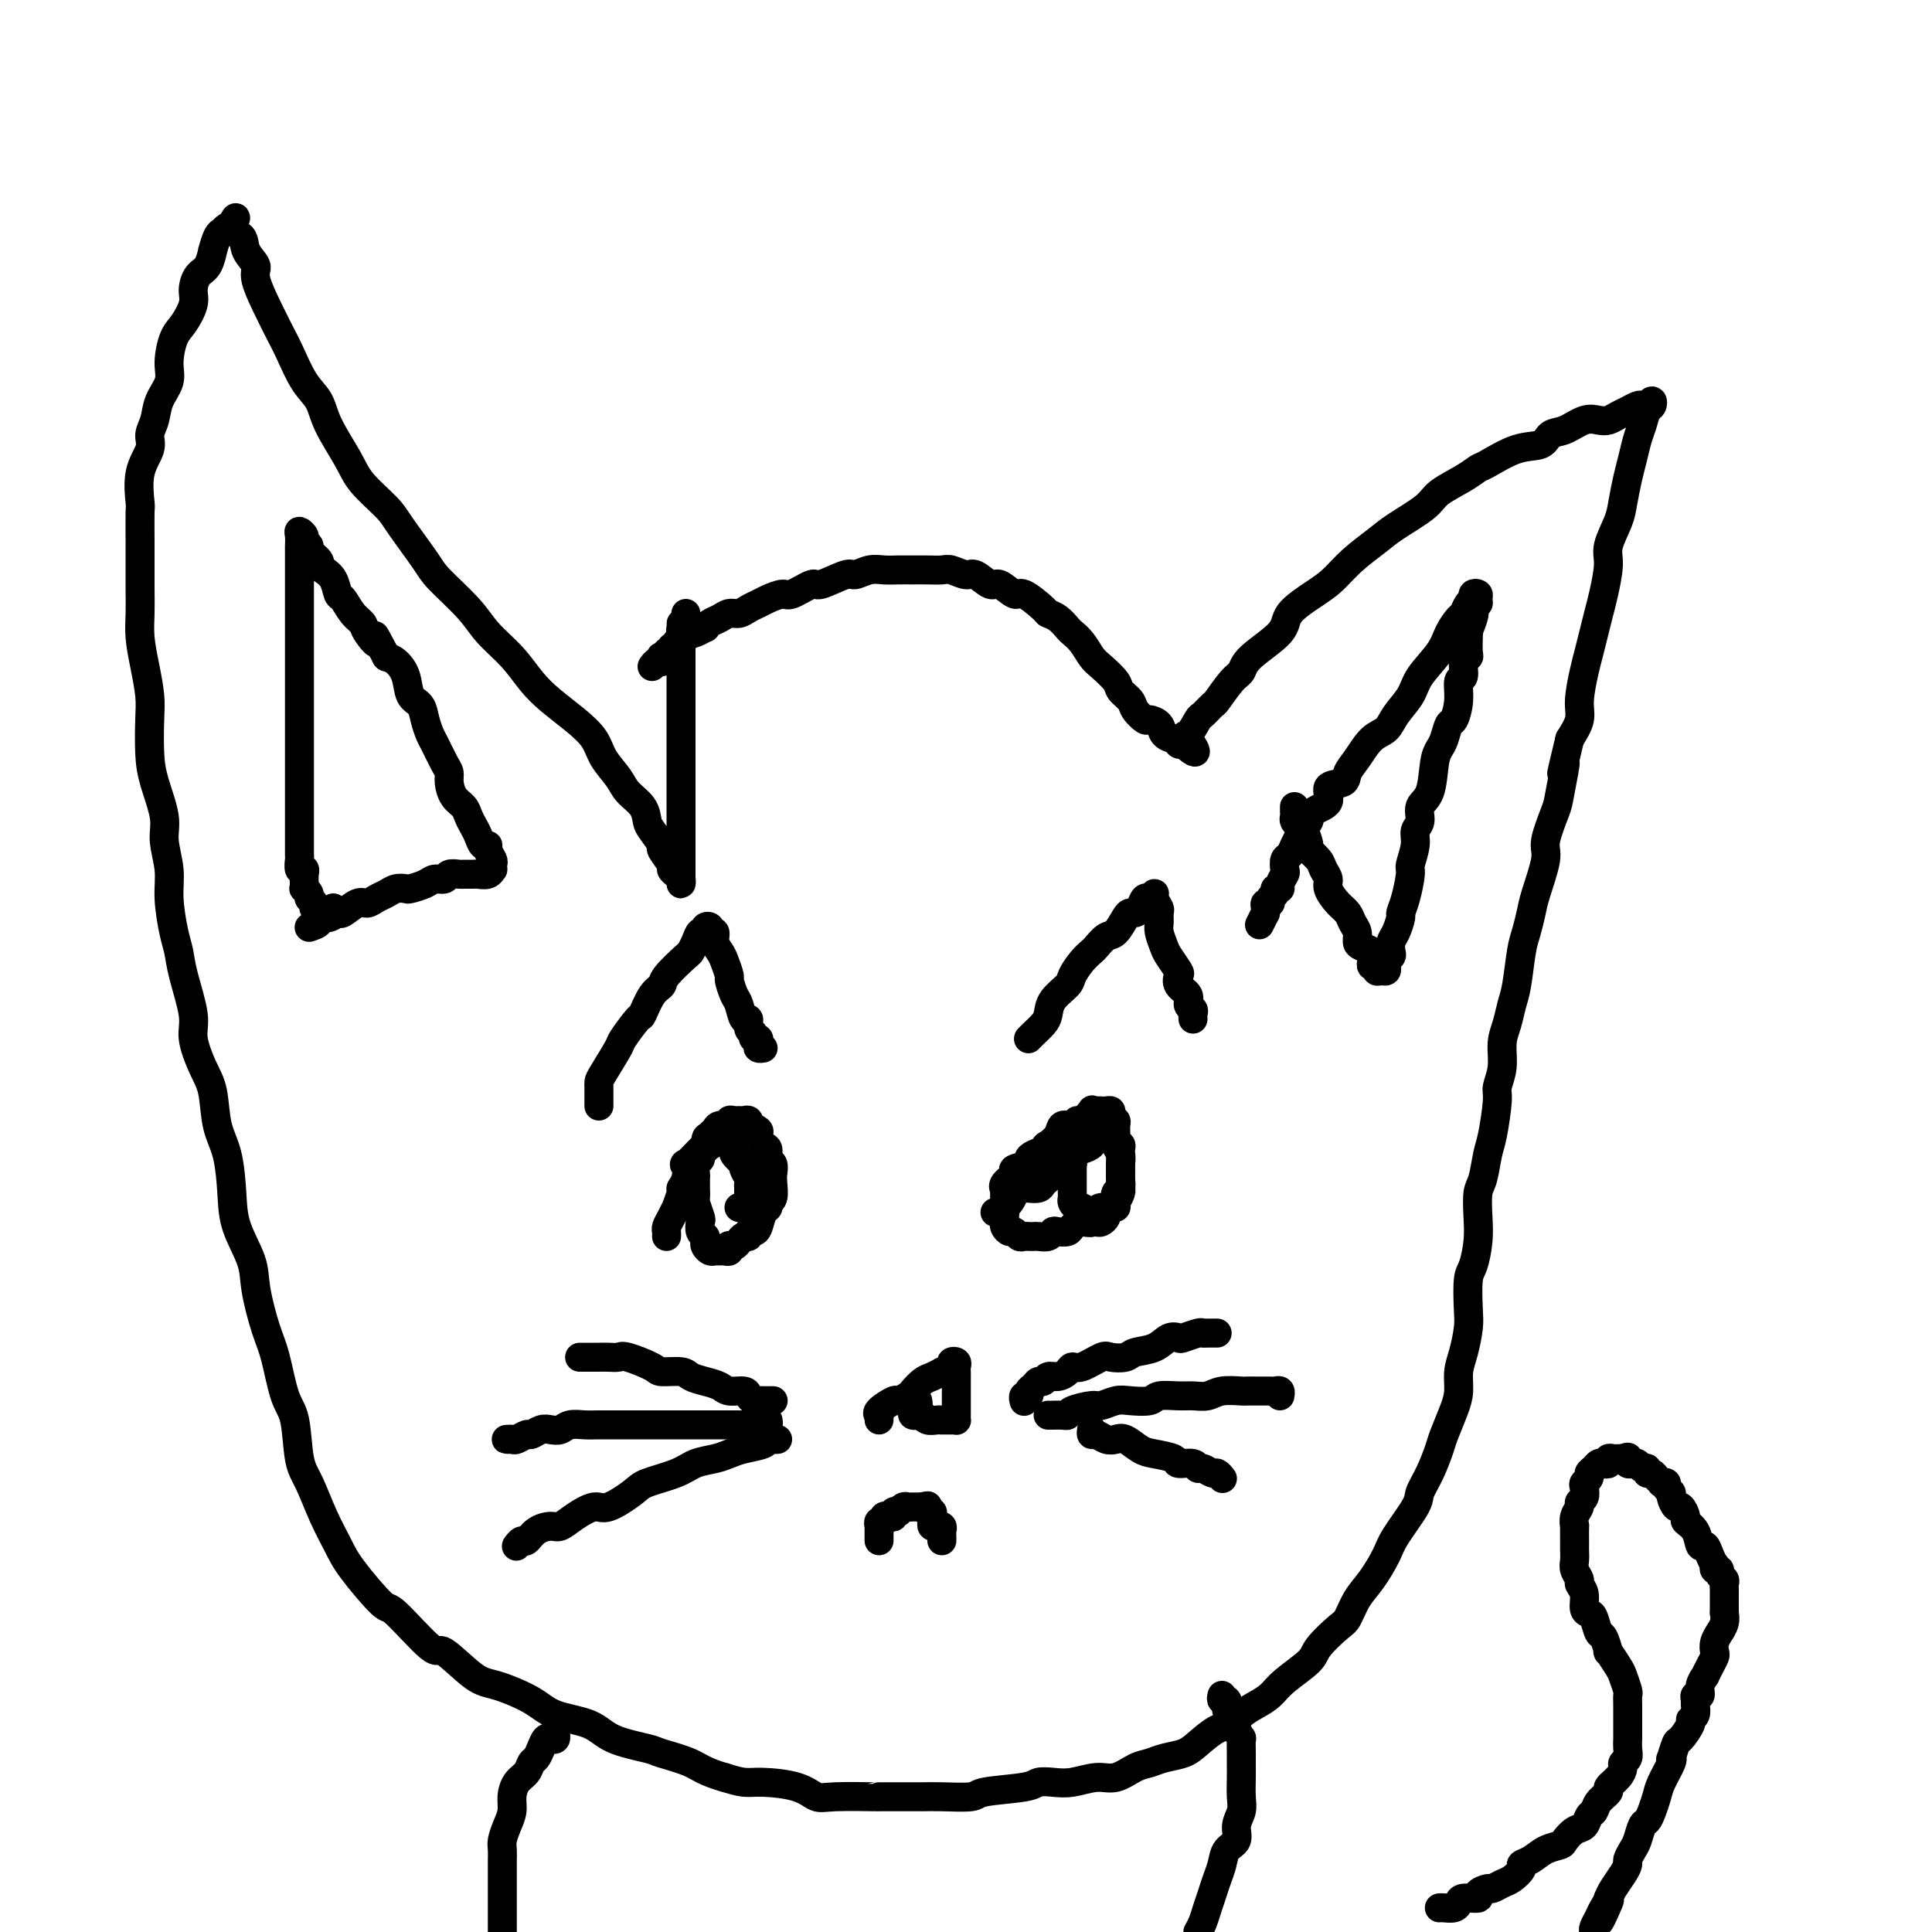 <svg viewBox='0 0 400 400' version='1.1' xmlns='http://www.w3.org/2000/svg' xmlns:xlink='http://www.w3.org/1999/xlink'><g fill='none' stroke='#000000' stroke-width='6' stroke-linecap='round' stroke-linejoin='round'><path d='M135,138c0.312,-0.452 0.623,-0.905 1,-1c0.377,-0.095 0.818,0.167 1,0c0.182,-0.167 0.105,-0.762 0,-1c-0.105,-0.238 -0.240,-0.121 0,0c0.240,0.121 0.853,0.244 1,0c0.147,-0.244 -0.172,-0.854 0,-1c0.172,-0.146 0.835,0.172 1,0c0.165,-0.172 -0.167,-0.835 0,-1c0.167,-0.165 0.833,0.167 1,0c0.167,-0.167 -0.166,-0.833 0,-1c0.166,-0.167 0.833,0.165 1,0c0.167,-0.165 -0.164,-0.828 0,-1c0.164,-0.172 0.822,0.146 1,0c0.178,-0.146 -0.125,-0.756 0,-1c0.125,-0.244 0.677,-0.121 1,0c0.323,0.121 0.418,0.240 1,0c0.582,-0.240 1.650,-0.839 2,-1c0.350,-0.161 -0.020,0.115 0,0c0.020,-0.115 0.428,-0.622 1,-1c0.572,-0.378 1.308,-0.626 2,-1c0.692,-0.374 1.339,-0.873 2,-1c0.661,-0.127 1.336,0.119 2,0c0.664,-0.119 1.316,-0.604 2,-1c0.684,-0.396 1.399,-0.703 2,-1c0.601,-0.297 1.088,-0.585 2,-1c0.912,-0.415 2.248,-0.956 3,-1c0.752,-0.044 0.921,0.410 2,0c1.079,-0.410 3.069,-1.683 4,-2c0.931,-0.317 0.805,0.321 2,0c1.195,-0.321 3.713,-1.603 5,-2c1.287,-0.397 1.345,0.090 2,0c0.655,-0.090 1.907,-0.756 3,-1c1.093,-0.244 2.026,-0.065 3,0c0.974,0.065 1.989,0.016 3,0c1.011,-0.016 2.018,0.000 3,0c0.982,-0.000 1.939,-0.016 3,0c1.061,0.016 2.228,0.065 3,0c0.772,-0.065 1.150,-0.244 2,0c0.850,0.244 2.171,0.911 3,1c0.829,0.089 1.164,-0.399 2,0c0.836,0.399 2.172,1.687 3,2c0.828,0.313 1.149,-0.347 2,0c0.851,0.347 2.234,1.703 3,2c0.766,0.297 0.916,-0.463 2,0c1.084,0.463 3.102,2.151 4,3c0.898,0.849 0.677,0.859 1,1c0.323,0.141 1.189,0.412 2,1c0.811,0.588 1.567,1.493 2,2c0.433,0.507 0.544,0.615 1,1c0.456,0.385 1.259,1.048 2,2c0.741,0.952 1.421,2.195 2,3c0.579,0.805 1.057,1.174 2,2c0.943,0.826 2.351,2.110 3,3c0.649,0.890 0.540,1.387 1,2c0.460,0.613 1.489,1.343 2,2c0.511,0.657 0.503,1.240 1,2c0.497,0.760 1.499,1.696 2,2c0.501,0.304 0.502,-0.023 1,0c0.498,0.023 1.493,0.398 2,1c0.507,0.602 0.528,1.433 1,2c0.472,0.567 1.397,0.870 2,1c0.603,0.130 0.883,0.086 1,0c0.117,-0.086 0.070,-0.216 0,0c-0.070,0.216 -0.163,0.776 0,1c0.163,0.224 0.581,0.112 1,0'/><path d='M245,154c4.279,3.810 1.977,0.334 1,-1c-0.977,-1.334 -0.628,-0.526 0,-1c0.628,-0.474 1.537,-2.232 2,-3c0.463,-0.768 0.481,-0.547 1,-1c0.519,-0.453 1.538,-1.578 2,-2c0.462,-0.422 0.366,-0.139 1,-1c0.634,-0.861 1.998,-2.865 3,-4c1.002,-1.135 1.643,-1.399 2,-2c0.357,-0.601 0.430,-1.539 2,-3c1.570,-1.461 4.638,-3.447 6,-5c1.362,-1.553 1.019,-2.674 2,-4c0.981,-1.326 3.288,-2.857 5,-4c1.712,-1.143 2.830,-1.899 4,-3c1.170,-1.101 2.394,-2.549 4,-4c1.606,-1.451 3.595,-2.906 5,-4c1.405,-1.094 2.226,-1.827 4,-3c1.774,-1.173 4.503,-2.784 6,-4c1.497,-1.216 1.764,-2.035 3,-3c1.236,-0.965 3.441,-2.075 5,-3c1.559,-0.925 2.472,-1.667 3,-2c0.528,-0.333 0.671,-0.259 2,-1c1.329,-0.741 3.843,-2.297 6,-3c2.157,-0.703 3.957,-0.553 5,-1c1.043,-0.447 1.329,-1.492 2,-2c0.671,-0.508 1.726,-0.479 3,-1c1.274,-0.521 2.766,-1.594 4,-2c1.234,-0.406 2.210,-0.146 3,0c0.790,0.146 1.395,0.179 2,0c0.605,-0.179 1.209,-0.570 2,-1c0.791,-0.430 1.770,-0.899 2,-1c0.230,-0.101 -0.289,0.164 0,0c0.289,-0.164 1.385,-0.759 2,-1c0.615,-0.241 0.750,-0.130 1,0c0.250,0.130 0.614,0.279 1,0c0.386,-0.279 0.794,-0.984 1,-1c0.206,-0.016 0.210,0.659 0,1c-0.210,0.341 -0.633,0.347 -1,1c-0.367,0.653 -0.676,1.953 -1,3c-0.324,1.047 -0.663,1.843 -1,3c-0.337,1.157 -0.672,2.676 -1,4c-0.328,1.324 -0.647,2.452 -1,4c-0.353,1.548 -0.739,3.516 -1,5c-0.261,1.484 -0.399,2.483 -1,4c-0.601,1.517 -1.667,3.553 -2,5c-0.333,1.447 0.065,2.305 0,4c-0.065,1.695 -0.595,4.226 -1,6c-0.405,1.774 -0.687,2.792 -1,4c-0.313,1.208 -0.657,2.605 -1,4c-0.343,1.395 -0.686,2.788 -1,4c-0.314,1.212 -0.600,2.242 -1,4c-0.400,1.758 -0.915,4.242 -1,6c-0.085,1.758 0.262,2.788 0,4c-0.262,1.212 -1.131,2.606 -2,4'/><path d='M325,153c-2.803,11.639 -1.309,5.737 -1,5c0.309,-0.737 -0.565,3.693 -1,6c-0.435,2.307 -0.431,2.493 -1,4c-0.569,1.507 -1.711,4.336 -2,6c-0.289,1.664 0.273,2.164 0,4c-0.273,1.836 -1.383,5.009 -2,7c-0.617,1.991 -0.743,2.801 -1,4c-0.257,1.199 -0.646,2.789 -1,4c-0.354,1.211 -0.673,2.045 -1,4c-0.327,1.955 -0.661,5.033 -1,7c-0.339,1.967 -0.683,2.824 -1,4c-0.317,1.176 -0.606,2.670 -1,4c-0.394,1.330 -0.893,2.495 -1,4c-0.107,1.505 0.179,3.348 0,5c-0.179,1.652 -0.821,3.111 -1,4c-0.179,0.889 0.106,1.208 0,3c-0.106,1.792 -0.603,5.055 -1,7c-0.397,1.945 -0.694,2.570 -1,4c-0.306,1.430 -0.621,3.665 -1,5c-0.379,1.335 -0.823,1.772 -1,3c-0.177,1.228 -0.086,3.249 0,5c0.086,1.751 0.167,3.233 0,5c-0.167,1.767 -0.583,3.820 -1,5c-0.417,1.180 -0.833,1.487 -1,3c-0.167,1.513 -0.083,4.232 0,6c0.083,1.768 0.164,2.586 0,4c-0.164,1.414 -0.573,3.425 -1,5c-0.427,1.575 -0.873,2.713 -1,4c-0.127,1.287 0.066,2.724 0,4c-0.066,1.276 -0.389,2.390 -1,4c-0.611,1.610 -1.509,3.716 -2,5c-0.491,1.284 -0.576,1.747 -1,3c-0.424,1.253 -1.187,3.295 -2,5c-0.813,1.705 -1.677,3.071 -2,4c-0.323,0.929 -0.107,1.419 -1,3c-0.893,1.581 -2.897,4.252 -4,6c-1.103,1.748 -1.304,2.574 -2,4c-0.696,1.426 -1.885,3.453 -3,5c-1.115,1.547 -2.154,2.615 -3,4c-0.846,1.385 -1.497,3.088 -2,4c-0.503,0.912 -0.858,1.035 -2,2c-1.142,0.965 -3.071,2.772 -4,4c-0.929,1.228 -0.858,1.876 -2,3c-1.142,1.124 -3.499,2.725 -5,4c-1.501,1.275 -2.147,2.224 -3,3c-0.853,0.776 -1.912,1.380 -3,2c-1.088,0.620 -2.205,1.255 -3,2c-0.795,0.745 -1.269,1.600 -2,2c-0.731,0.400 -1.718,0.345 -3,1c-1.282,0.655 -2.859,2.019 -4,3c-1.141,0.981 -1.845,1.577 -3,2c-1.155,0.423 -2.762,0.673 -4,1c-1.238,0.327 -2.109,0.732 -3,1c-0.891,0.268 -1.802,0.398 -3,1c-1.198,0.602 -2.681,1.677 -4,2c-1.319,0.323 -2.472,-0.107 -4,0c-1.528,0.107 -3.429,0.749 -5,1c-1.571,0.251 -2.812,0.109 -4,0c-1.188,-0.109 -2.324,-0.187 -3,0c-0.676,0.187 -0.892,0.639 -3,1c-2.108,0.361 -6.106,0.633 -8,1c-1.894,0.367 -1.682,0.830 -3,1c-1.318,0.170 -4.164,0.046 -6,0c-1.836,-0.046 -2.662,-0.013 -4,0c-1.338,0.013 -3.187,0.005 -5,0c-1.813,-0.005 -3.591,-0.008 -4,0c-0.409,0.008 0.550,0.026 -1,0c-1.550,-0.026 -5.611,-0.097 -8,0c-2.389,0.097 -3.107,0.363 -4,0c-0.893,-0.363 -1.961,-1.355 -4,-2c-2.039,-0.645 -5.049,-0.943 -7,-1c-1.951,-0.057 -2.843,0.127 -4,0c-1.157,-0.127 -2.578,-0.563 -4,-1'/><path d='M150,368c-4.183,-1.188 -5.140,-2.156 -7,-3c-1.860,-0.844 -4.623,-1.562 -6,-2c-1.377,-0.438 -1.369,-0.595 -3,-1c-1.631,-0.405 -4.901,-1.058 -7,-2c-2.099,-0.942 -3.027,-2.174 -5,-3c-1.973,-0.826 -4.991,-1.246 -7,-2c-2.009,-0.754 -3.008,-1.841 -5,-3c-1.992,-1.159 -4.975,-2.389 -7,-3c-2.025,-0.611 -3.091,-0.603 -5,-2c-1.909,-1.397 -4.661,-4.201 -6,-5c-1.339,-0.799 -1.264,0.406 -3,-1c-1.736,-1.406 -5.283,-5.423 -7,-7c-1.717,-1.577 -1.604,-0.715 -3,-2c-1.396,-1.285 -4.300,-4.716 -6,-7c-1.700,-2.284 -2.195,-3.420 -3,-5c-0.805,-1.580 -1.920,-3.605 -3,-6c-1.080,-2.395 -2.124,-5.161 -3,-7c-0.876,-1.839 -1.585,-2.750 -2,-5c-0.415,-2.250 -0.535,-5.840 -1,-8c-0.465,-2.160 -1.274,-2.889 -2,-5c-0.726,-2.111 -1.368,-5.602 -2,-8c-0.632,-2.398 -1.255,-3.702 -2,-6c-0.745,-2.298 -1.613,-5.590 -2,-8c-0.387,-2.410 -0.293,-3.937 -1,-6c-0.707,-2.063 -2.216,-4.663 -3,-7c-0.784,-2.337 -0.842,-4.412 -1,-7c-0.158,-2.588 -0.414,-5.690 -1,-8c-0.586,-2.310 -1.500,-3.828 -2,-6c-0.500,-2.172 -0.586,-4.996 -1,-7c-0.414,-2.004 -1.158,-3.187 -2,-5c-0.842,-1.813 -1.784,-4.257 -2,-6c-0.216,-1.743 0.292,-2.786 0,-5c-0.292,-2.214 -1.383,-5.598 -2,-8c-0.617,-2.402 -0.758,-3.822 -1,-5c-0.242,-1.178 -0.585,-2.115 -1,-4c-0.415,-1.885 -0.902,-4.720 -1,-7c-0.098,-2.280 0.194,-4.007 0,-6c-0.194,-1.993 -0.875,-4.252 -1,-6c-0.125,-1.748 0.307,-2.987 0,-5c-0.307,-2.013 -1.353,-4.802 -2,-7c-0.647,-2.198 -0.895,-3.805 -1,-6c-0.105,-2.195 -0.067,-4.978 0,-7c0.067,-2.022 0.161,-3.284 0,-5c-0.161,-1.716 -0.579,-3.888 -1,-6c-0.421,-2.112 -0.845,-4.165 -1,-6c-0.155,-1.835 -0.042,-3.452 0,-5c0.042,-1.548 0.012,-3.026 0,-5c-0.012,-1.974 -0.005,-4.442 0,-6c0.005,-1.558 0.009,-2.206 0,-4c-0.009,-1.794 -0.032,-4.735 0,-6c0.032,-1.265 0.117,-0.855 0,-2c-0.117,-1.145 -0.436,-3.846 0,-6c0.436,-2.154 1.627,-3.763 2,-5c0.373,-1.237 -0.072,-2.104 0,-3c0.072,-0.896 0.663,-1.822 1,-3c0.337,-1.178 0.422,-2.607 1,-4c0.578,-1.393 1.651,-2.750 2,-4c0.349,-1.250 -0.026,-2.392 0,-4c0.026,-1.608 0.454,-3.681 1,-5c0.546,-1.319 1.211,-1.885 2,-3c0.789,-1.115 1.704,-2.780 2,-4c0.296,-1.220 -0.027,-1.995 0,-3c0.027,-1.005 0.402,-2.241 1,-3c0.598,-0.759 1.418,-1.041 2,-2c0.582,-0.959 0.926,-2.596 1,-3c0.074,-0.404 -0.121,0.424 0,0c0.121,-0.424 0.557,-2.100 1,-3c0.443,-0.900 0.892,-1.025 1,-1c0.108,0.025 -0.125,0.199 0,0c0.125,-0.199 0.607,-0.771 1,-1c0.393,-0.229 0.696,-0.114 1,0'/><path d='M48,47c1.742,-3.642 0.096,-1.248 0,0c-0.096,1.248 1.357,1.348 2,2c0.643,0.652 0.476,1.854 1,3c0.524,1.146 1.739,2.236 2,3c0.261,0.764 -0.433,1.201 0,3c0.433,1.799 1.993,4.959 3,7c1.007,2.041 1.461,2.962 2,4c0.539,1.038 1.163,2.192 2,4c0.837,1.808 1.888,4.271 3,6c1.112,1.729 2.287,2.725 3,4c0.713,1.275 0.965,2.830 2,5c1.035,2.170 2.855,4.955 4,7c1.145,2.045 1.615,3.349 3,5c1.385,1.651 3.683,3.648 5,5c1.317,1.352 1.652,2.058 3,4c1.348,1.942 3.708,5.120 5,7c1.292,1.880 1.518,2.463 3,4c1.482,1.537 4.222,4.028 6,6c1.778,1.972 2.593,3.426 4,5c1.407,1.574 3.406,3.267 5,5c1.594,1.733 2.782,3.506 4,5c1.218,1.494 2.466,2.711 4,4c1.534,1.289 3.354,2.652 5,4c1.646,1.348 3.117,2.681 4,4c0.883,1.319 1.179,2.622 2,4c0.821,1.378 2.169,2.829 3,4c0.831,1.171 1.145,2.062 2,3c0.855,0.938 2.251,1.923 3,3c0.749,1.077 0.849,2.247 1,3c0.151,0.753 0.351,1.091 1,2c0.649,0.909 1.746,2.390 2,3c0.254,0.610 -0.335,0.348 0,1c0.335,0.652 1.592,2.218 2,3c0.408,0.782 -0.034,0.781 0,1c0.034,0.219 0.545,0.658 1,1c0.455,0.342 0.854,0.587 1,1c0.146,0.413 0.039,0.993 0,1c-0.039,0.007 -0.010,-0.558 0,-1c0.010,-0.442 0.003,-0.759 0,-1c-0.003,-0.241 -0.001,-0.405 0,-1c0.001,-0.595 0.000,-1.619 0,-2c-0.000,-0.381 -0.000,-0.117 0,-1c0.000,-0.883 0.000,-2.911 0,-4c-0.000,-1.089 -0.000,-1.238 0,-2c0.000,-0.762 0.000,-2.136 0,-3c-0.000,-0.864 -0.000,-1.219 0,-2c0.000,-0.781 0.000,-1.990 0,-3c-0.000,-1.010 -0.000,-1.821 0,-3c0.000,-1.179 0.000,-2.725 0,-4c-0.000,-1.275 -0.000,-2.280 0,-3c0.000,-0.720 0.000,-1.154 0,-2c-0.000,-0.846 -0.000,-2.103 0,-3c0.000,-0.897 0.000,-1.434 0,-2c-0.000,-0.566 -0.000,-1.163 0,-2c0.000,-0.837 0.000,-1.915 0,-3c-0.000,-1.085 -0.000,-2.177 0,-3c0.000,-0.823 0.000,-1.378 0,-2c-0.000,-0.622 -0.000,-1.311 0,-2'/><path d='M141,134c0.016,-8.037 0.057,-4.129 0,-3c-0.057,1.129 -0.211,-0.521 0,-1c0.211,-0.479 0.789,0.211 1,0c0.211,-0.211 0.057,-1.325 0,-2c-0.057,-0.675 -0.015,-0.913 0,-1c0.015,-0.087 0.004,-0.025 0,0c-0.004,0.025 -0.002,0.012 0,0'/><path d='M124,229c0.000,-0.220 0.001,-0.440 0,-1c-0.001,-0.560 -0.003,-1.460 0,-2c0.003,-0.540 0.012,-0.719 0,-1c-0.012,-0.281 -0.045,-0.665 0,-1c0.045,-0.335 0.168,-0.622 1,-2c0.832,-1.378 2.372,-3.847 3,-5c0.628,-1.153 0.344,-0.991 1,-2c0.656,-1.009 2.253,-3.188 3,-4c0.747,-0.812 0.645,-0.256 1,-1c0.355,-0.744 1.166,-2.786 2,-4c0.834,-1.214 1.691,-1.599 2,-2c0.309,-0.401 0.071,-0.819 1,-2c0.929,-1.181 3.023,-3.124 4,-4c0.977,-0.876 0.835,-0.683 1,-1c0.165,-0.317 0.637,-1.144 1,-2c0.363,-0.856 0.618,-1.742 1,-2c0.382,-0.258 0.891,0.111 1,0c0.109,-0.111 -0.182,-0.703 0,-1c0.182,-0.297 0.836,-0.297 1,0c0.164,0.297 -0.164,0.893 0,1c0.164,0.107 0.818,-0.276 1,0c0.182,0.276 -0.110,1.210 0,2c0.110,0.790 0.621,1.437 1,2c0.379,0.563 0.626,1.041 1,2c0.374,0.959 0.873,2.398 1,3c0.127,0.602 -0.120,0.366 0,1c0.120,0.634 0.605,2.138 1,3c0.395,0.862 0.698,1.081 1,2c0.302,0.919 0.602,2.537 1,3c0.398,0.463 0.895,-0.231 1,0c0.105,0.231 -0.182,1.385 0,2c0.182,0.615 0.832,0.690 1,1c0.168,0.310 -0.148,0.854 0,1c0.148,0.146 0.758,-0.104 1,0c0.242,0.104 0.116,0.564 0,1c-0.116,0.436 -0.224,0.848 0,1c0.224,0.152 0.778,0.043 1,0c0.222,-0.043 0.111,-0.022 0,0'/><path d='M213,215c-0.060,0.064 -0.120,0.128 0,0c0.120,-0.128 0.421,-0.447 1,-1c0.579,-0.553 1.436,-1.340 2,-2c0.564,-0.660 0.836,-1.191 1,-2c0.164,-0.809 0.219,-1.894 1,-3c0.781,-1.106 2.288,-2.231 3,-3c0.712,-0.769 0.627,-1.180 1,-2c0.373,-0.820 1.202,-2.049 2,-3c0.798,-0.951 1.566,-1.624 2,-2c0.434,-0.376 0.536,-0.455 1,-1c0.464,-0.545 1.290,-1.557 2,-2c0.710,-0.443 1.303,-0.316 2,-1c0.697,-0.684 1.496,-2.177 2,-3c0.504,-0.823 0.712,-0.976 1,-1c0.288,-0.024 0.656,0.080 1,0c0.344,-0.080 0.666,-0.345 1,-1c0.334,-0.655 0.682,-1.699 1,-2c0.318,-0.301 0.607,0.142 1,0c0.393,-0.142 0.890,-0.869 1,-1c0.110,-0.131 -0.168,0.334 0,1c0.168,0.666 0.780,1.533 1,2c0.220,0.467 0.047,0.532 0,1c-0.047,0.468 0.033,1.337 0,2c-0.033,0.663 -0.180,1.118 0,2c0.180,0.882 0.687,2.190 1,3c0.313,0.810 0.431,1.123 1,2c0.569,0.877 1.587,2.319 2,3c0.413,0.681 0.219,0.602 0,1c-0.219,0.398 -0.465,1.272 0,2c0.465,0.728 1.641,1.309 2,2c0.359,0.691 -0.100,1.492 0,2c0.100,0.508 0.759,0.724 1,1c0.241,0.276 0.065,0.613 0,1c-0.065,0.387 -0.019,0.825 0,1c0.019,0.175 0.009,0.088 0,0'/><path d='M138,256c0.022,-0.352 0.043,-0.704 0,-1c-0.043,-0.296 -0.151,-0.535 0,-1c0.151,-0.465 0.561,-1.157 1,-2c0.439,-0.843 0.906,-1.838 1,-2c0.094,-0.162 -0.184,0.509 0,0c0.184,-0.509 0.831,-2.196 1,-3c0.169,-0.804 -0.140,-0.724 0,-1c0.140,-0.276 0.730,-0.909 1,-2c0.270,-1.091 0.219,-2.639 0,-3c-0.219,-0.361 -0.605,0.465 0,0c0.605,-0.465 2.202,-2.220 3,-3c0.798,-0.780 0.796,-0.586 1,-1c0.204,-0.414 0.614,-1.435 1,-2c0.386,-0.565 0.747,-0.673 1,-1c0.253,-0.327 0.396,-0.872 1,-1c0.604,-0.128 1.667,0.162 2,0c0.333,-0.162 -0.065,-0.777 0,-1c0.065,-0.223 0.592,-0.056 1,0c0.408,0.056 0.696,0.000 1,0c0.304,-0.000 0.625,0.056 1,0c0.375,-0.056 0.804,-0.223 1,0c0.196,0.223 0.160,0.837 0,1c-0.160,0.163 -0.445,-0.126 0,0c0.445,0.126 1.621,0.668 2,1c0.379,0.332 -0.038,0.455 0,1c0.038,0.545 0.532,1.511 1,2c0.468,0.489 0.910,0.500 1,1c0.090,0.500 -0.171,1.489 0,2c0.171,0.511 0.774,0.542 1,1c0.226,0.458 0.075,1.342 0,2c-0.075,0.658 -0.076,1.092 0,2c0.076,0.908 0.227,2.292 0,3c-0.227,0.708 -0.834,0.740 -1,1c-0.166,0.260 0.109,0.748 0,1c-0.109,0.252 -0.603,0.268 -1,1c-0.397,0.732 -0.698,2.181 -1,3c-0.302,0.819 -0.606,1.007 -1,1c-0.394,-0.007 -0.879,-0.208 -1,0c-0.121,0.208 0.122,0.827 0,1c-0.122,0.173 -0.607,-0.098 -1,0c-0.393,0.098 -0.693,0.566 -1,1c-0.307,0.434 -0.621,0.834 -1,1c-0.379,0.166 -0.822,0.097 -1,0c-0.178,-0.097 -0.089,-0.222 0,0c0.089,0.222 0.179,0.792 0,1c-0.179,0.208 -0.626,0.053 -1,0c-0.374,-0.053 -0.675,-0.003 -1,0c-0.325,0.003 -0.675,-0.041 -1,0c-0.325,0.041 -0.627,0.167 -1,0c-0.373,-0.167 -0.818,-0.626 -1,-1c-0.182,-0.374 -0.100,-0.661 0,-1c0.100,-0.339 0.219,-0.728 0,-1c-0.219,-0.272 -0.777,-0.425 -1,-1c-0.223,-0.575 -0.112,-1.572 0,-2c0.112,-0.428 0.226,-0.285 0,-1c-0.226,-0.715 -0.793,-2.286 -1,-3c-0.207,-0.714 -0.055,-0.572 0,-1c0.055,-0.428 0.014,-1.428 0,-2c-0.014,-0.572 0.000,-0.717 0,-1c-0.000,-0.283 -0.015,-0.706 0,-1c0.015,-0.294 0.060,-0.460 0,-1c-0.060,-0.540 -0.226,-1.455 0,-2c0.226,-0.545 0.845,-0.721 1,-1c0.155,-0.279 -0.154,-0.663 0,-1c0.154,-0.337 0.772,-0.629 1,-1c0.228,-0.371 0.065,-0.820 0,-1c-0.065,-0.180 -0.033,-0.090 0,0'/><path d='M146,237c0.239,-3.188 0.837,-0.658 1,0c0.163,0.658 -0.110,-0.557 0,-1c0.110,-0.443 0.604,-0.115 1,0c0.396,0.115 0.693,0.016 1,0c0.307,-0.016 0.622,0.052 1,0c0.378,-0.052 0.817,-0.222 1,0c0.183,0.222 0.109,0.838 0,1c-0.109,0.162 -0.253,-0.129 0,0c0.253,0.129 0.904,0.677 1,1c0.096,0.323 -0.363,0.419 0,1c0.363,0.581 1.547,1.647 2,2c0.453,0.353 0.174,-0.007 0,0c-0.174,0.007 -0.243,0.379 0,1c0.243,0.621 0.797,1.490 1,2c0.203,0.510 0.054,0.662 0,1c-0.054,0.338 -0.015,0.864 0,1c0.015,0.136 0.005,-0.117 0,0c-0.005,0.117 -0.004,0.606 0,1c0.004,0.394 0.011,0.694 0,1c-0.011,0.306 -0.042,0.618 0,1c0.042,0.382 0.156,0.834 0,1c-0.156,0.166 -0.580,0.045 -1,0c-0.420,-0.045 -0.834,-0.013 -1,0c-0.166,0.013 -0.083,0.006 0,0'/><path d='M206,251c0.309,-0.030 0.618,-0.060 1,0c0.382,0.060 0.837,0.210 1,0c0.163,-0.210 0.033,-0.781 0,-1c-0.033,-0.219 0.029,-0.086 0,0c-0.029,0.086 -0.150,0.126 0,0c0.150,-0.126 0.570,-0.419 1,-1c0.430,-0.581 0.871,-1.450 1,-2c0.129,-0.550 -0.055,-0.780 0,-1c0.055,-0.220 0.347,-0.430 1,-1c0.653,-0.570 1.665,-1.500 2,-2c0.335,-0.500 -0.008,-0.570 0,-1c0.008,-0.430 0.368,-1.219 1,-2c0.632,-0.781 1.535,-1.553 2,-2c0.465,-0.447 0.492,-0.569 1,-1c0.508,-0.431 1.497,-1.171 2,-2c0.503,-0.829 0.521,-1.746 1,-2c0.479,-0.254 1.420,0.156 2,0c0.580,-0.156 0.799,-0.879 1,-1c0.201,-0.121 0.382,0.360 1,0c0.618,-0.360 1.671,-1.560 2,-2c0.329,-0.440 -0.065,-0.119 0,0c0.065,0.119 0.591,0.035 1,0c0.409,-0.035 0.702,-0.020 1,0c0.298,0.020 0.602,0.046 1,0c0.398,-0.046 0.892,-0.164 1,0c0.108,0.164 -0.168,0.610 0,1c0.168,0.390 0.781,0.723 1,1c0.219,0.277 0.045,0.498 0,1c-0.045,0.502 0.041,1.286 0,2c-0.041,0.714 -0.207,1.360 0,2c0.207,0.640 0.789,1.275 1,2c0.211,0.725 0.053,1.541 0,2c-0.053,0.459 -0.000,0.560 0,1c0.000,0.440 -0.052,1.218 0,2c0.052,0.782 0.207,1.568 0,2c-0.207,0.432 -0.778,0.511 -1,1c-0.222,0.489 -0.097,1.388 0,2c0.097,0.612 0.167,0.938 0,1c-0.167,0.062 -0.569,-0.141 -1,0c-0.431,0.141 -0.890,0.626 -1,1c-0.110,0.374 0.129,0.637 0,1c-0.129,0.363 -0.627,0.826 -1,1c-0.373,0.174 -0.621,0.058 -1,0c-0.379,-0.058 -0.889,-0.058 -1,0c-0.111,0.058 0.178,0.174 0,0c-0.178,-0.174 -0.822,-0.638 -1,-1c-0.178,-0.362 0.110,-0.622 0,-1c-0.110,-0.378 -0.618,-0.875 -1,-1c-0.382,-0.125 -0.638,0.120 -1,0c-0.362,-0.120 -0.829,-0.606 -1,-1c-0.171,-0.394 -0.046,-0.697 0,-1c0.046,-0.303 0.012,-0.605 0,-1c-0.012,-0.395 -0.003,-0.883 0,-1c0.003,-0.117 0.001,0.137 0,0c-0.001,-0.137 -0.000,-0.666 0,-1c0.000,-0.334 0.000,-0.475 0,-1c-0.000,-0.525 -0.000,-1.436 0,-2c0.000,-0.564 0.000,-0.782 0,-1'/><path d='M222,241c-0.000,-1.415 -0.000,-0.953 0,-1c0.000,-0.047 0.000,-0.604 0,-1c-0.000,-0.396 -0.001,-0.632 0,-1c0.001,-0.368 0.003,-0.869 0,-1c-0.003,-0.131 -0.012,0.108 0,0c0.012,-0.108 0.046,-0.564 0,-1c-0.046,-0.436 -0.171,-0.853 0,-1c0.171,-0.147 0.638,-0.025 1,0c0.362,0.025 0.618,-0.046 1,0c0.382,0.046 0.890,0.209 1,0c0.110,-0.209 -0.176,-0.789 0,-1c0.176,-0.211 0.816,-0.053 1,0c0.184,0.053 -0.088,-0.001 0,0c0.088,0.001 0.535,0.055 1,0c0.465,-0.055 0.947,-0.221 1,0c0.053,0.221 -0.322,0.829 0,1c0.322,0.171 1.340,-0.095 2,0c0.660,0.095 0.961,0.551 1,1c0.039,0.449 -0.186,0.893 0,1c0.186,0.107 0.782,-0.122 1,0c0.218,0.122 0.058,0.595 0,1c-0.058,0.405 -0.016,0.742 0,1c0.016,0.258 0.004,0.436 0,1c-0.004,0.564 -0.000,1.512 0,2c0.000,0.488 -0.003,0.515 0,1c0.003,0.485 0.013,1.426 0,2c-0.013,0.574 -0.049,0.780 0,1c0.049,0.220 0.182,0.453 0,1c-0.182,0.547 -0.678,1.408 -1,2c-0.322,0.592 -0.470,0.914 -1,1c-0.530,0.086 -1.441,-0.065 -2,0c-0.559,0.065 -0.765,0.347 -1,1c-0.235,0.653 -0.501,1.678 -1,2c-0.499,0.322 -1.233,-0.058 -2,0c-0.767,0.058 -1.566,0.555 -2,1c-0.434,0.445 -0.501,0.837 -1,1c-0.499,0.163 -1.429,0.096 -2,0c-0.571,-0.096 -0.783,-0.222 -1,0c-0.217,0.222 -0.439,0.791 -1,1c-0.561,0.209 -1.460,0.057 -2,0c-0.540,-0.057 -0.722,-0.019 -1,0c-0.278,0.019 -0.652,0.020 -1,0c-0.348,-0.020 -0.672,-0.061 -1,0c-0.328,0.061 -0.662,0.223 -1,0c-0.338,-0.223 -0.679,-0.832 -1,-1c-0.321,-0.168 -0.622,0.105 -1,0c-0.378,-0.105 -0.833,-0.588 -1,-1c-0.167,-0.412 -0.045,-0.752 0,-1c0.045,-0.248 0.012,-0.404 0,-1c-0.012,-0.596 -0.003,-1.634 0,-2c0.003,-0.366 -0.002,-0.062 0,0c0.002,0.062 0.009,-0.120 0,-1c-0.009,-0.880 -0.034,-2.459 0,-3c0.034,-0.541 0.126,-0.043 0,0c-0.126,0.043 -0.469,-0.370 0,-1c0.469,-0.630 1.749,-1.478 2,-2c0.251,-0.522 -0.528,-0.717 0,-1c0.528,-0.283 2.363,-0.654 3,-1c0.637,-0.346 0.076,-0.666 0,-1c-0.076,-0.334 0.333,-0.681 1,-1c0.667,-0.319 1.594,-0.611 2,-1c0.406,-0.389 0.293,-0.874 1,-1c0.707,-0.126 2.234,0.106 3,0c0.766,-0.106 0.769,-0.549 1,-1c0.231,-0.451 0.688,-0.909 1,-1c0.312,-0.091 0.479,0.186 1,0c0.521,-0.186 1.397,-0.833 2,-1c0.603,-0.167 0.931,0.147 1,0c0.069,-0.147 -0.123,-0.756 0,-1c0.123,-0.244 0.562,-0.122 1,0'/><path d='M227,233c2.612,-1.368 0.642,0.211 0,1c-0.642,0.789 0.044,0.787 0,1c-0.044,0.213 -0.819,0.639 -1,1c-0.181,0.361 0.232,0.656 0,1c-0.232,0.344 -1.107,0.736 -2,1c-0.893,0.264 -1.802,0.399 -2,1c-0.198,0.601 0.316,1.667 0,2c-0.316,0.333 -1.461,-0.066 -2,0c-0.539,0.066 -0.472,0.596 -1,1c-0.528,0.404 -1.652,0.683 -2,1c-0.348,0.317 0.079,0.673 0,1c-0.079,0.327 -0.666,0.623 -1,1c-0.334,0.377 -0.415,0.833 -1,1c-0.585,0.167 -1.672,0.045 -2,0c-0.328,-0.045 0.104,-0.012 0,0c-0.104,0.012 -0.744,0.003 -1,0c-0.256,-0.003 -0.128,-0.002 0,0'/><path d='M182,294c-0.023,-0.436 -0.047,-0.872 0,-1c0.047,-0.128 0.163,0.054 0,0c-0.163,-0.054 -0.606,-0.342 0,-1c0.606,-0.658 2.259,-1.686 3,-2c0.741,-0.314 0.568,0.085 1,0c0.432,-0.085 1.469,-0.654 2,-1c0.531,-0.346 0.557,-0.470 1,-1c0.443,-0.530 1.303,-1.465 2,-2c0.697,-0.535 1.229,-0.669 2,-1c0.771,-0.331 1.780,-0.860 2,-1c0.220,-0.140 -0.347,0.109 0,0c0.347,-0.109 1.610,-0.577 2,-1c0.390,-0.423 -0.092,-0.803 0,-1c0.092,-0.197 0.757,-0.211 1,0c0.243,0.211 0.065,0.648 0,1c-0.065,0.352 -0.017,0.618 0,1c0.017,0.382 0.005,0.879 0,1c-0.005,0.121 -0.001,-0.135 0,0c0.001,0.135 0.000,0.662 0,1c-0.000,0.338 -0.000,0.486 0,1c0.000,0.514 0.000,1.395 0,2c-0.000,0.605 0.000,0.935 0,1c-0.000,0.065 -0.000,-0.137 0,0c0.000,0.137 0.000,0.611 0,1c-0.000,0.389 -0.002,0.693 0,1c0.002,0.307 0.007,0.618 0,1c-0.007,0.382 -0.026,0.834 0,1c0.026,0.166 0.096,0.044 0,0c-0.096,-0.044 -0.358,-0.011 -1,0c-0.642,0.011 -1.664,-0.001 -2,0c-0.336,0.001 0.015,0.014 0,0c-0.015,-0.014 -0.396,-0.055 -1,0c-0.604,0.055 -1.432,0.207 -2,0c-0.568,-0.207 -0.877,-0.773 -1,-1c-0.123,-0.227 -0.062,-0.113 0,0'/><path d='M191,293c-1.248,0.143 -0.866,0.001 -1,0c-0.134,-0.001 -0.782,0.140 -1,0c-0.218,-0.140 -0.006,-0.560 0,-1c0.006,-0.440 -0.194,-0.902 0,-1c0.194,-0.098 0.783,0.166 1,0c0.217,-0.166 0.062,-0.762 0,-1c-0.062,-0.238 -0.031,-0.119 0,0'/><path d='M160,290c-0.024,-0.000 -0.048,-0.000 0,0c0.048,0.000 0.168,0.001 0,0c-0.168,-0.001 -0.623,-0.003 -1,0c-0.377,0.003 -0.677,0.011 -1,0c-0.323,-0.011 -0.671,-0.041 -1,0c-0.329,0.041 -0.640,0.152 -1,0c-0.360,-0.152 -0.771,-0.565 -1,-1c-0.229,-0.435 -0.278,-0.890 -1,-1c-0.722,-0.110 -2.116,0.124 -3,0c-0.884,-0.124 -1.256,-0.607 -2,-1c-0.744,-0.393 -1.859,-0.695 -3,-1c-1.141,-0.305 -2.309,-0.611 -3,-1c-0.691,-0.389 -0.905,-0.861 -2,-1c-1.095,-0.139 -3.069,0.054 -4,0c-0.931,-0.054 -0.817,-0.354 -2,-1c-1.183,-0.646 -3.664,-1.637 -5,-2c-1.336,-0.363 -1.527,-0.097 -2,0c-0.473,0.097 -1.227,0.026 -2,0c-0.773,-0.026 -1.566,-0.007 -2,0c-0.434,0.007 -0.508,0.002 -1,0c-0.492,-0.002 -1.400,-0.001 -2,0c-0.600,0.001 -0.892,0.000 -1,0c-0.108,-0.000 -0.031,-0.000 0,0c0.031,0.000 0.015,0.000 0,0'/><path d='M159,294c0.087,0.423 0.173,0.845 0,1c-0.173,0.155 -0.607,0.041 -1,0c-0.393,-0.041 -0.745,-0.011 -1,0c-0.255,0.011 -0.413,0.003 -1,0c-0.587,-0.003 -1.604,-0.001 -2,0c-0.396,0.001 -0.170,0.000 -1,0c-0.830,-0.000 -2.714,-0.000 -4,0c-1.286,0.000 -1.973,0.000 -3,0c-1.027,-0.000 -2.393,-0.000 -4,0c-1.607,0.000 -3.455,0.000 -5,0c-1.545,-0.000 -2.788,-0.001 -4,0c-1.212,0.001 -2.394,0.004 -4,0c-1.606,-0.004 -3.638,-0.015 -5,0c-1.362,0.015 -2.055,0.055 -3,0c-0.945,-0.055 -2.141,-0.207 -3,0c-0.859,0.207 -1.381,0.772 -2,1c-0.619,0.228 -1.336,0.117 -2,0c-0.664,-0.117 -1.277,-0.242 -2,0c-0.723,0.242 -1.556,0.849 -2,1c-0.444,0.151 -0.498,-0.156 -1,0c-0.502,0.156 -1.451,0.774 -2,1c-0.549,0.226 -0.697,0.061 -1,0c-0.303,-0.061 -0.761,-0.016 -1,0c-0.239,0.016 -0.260,0.004 0,0c0.260,-0.004 0.801,-0.001 1,0c0.199,0.001 0.057,0.000 0,0c-0.057,-0.000 -0.028,-0.000 0,0'/><path d='M161,298c-0.313,0.024 -0.625,0.048 -1,0c-0.375,-0.048 -0.812,-0.167 -1,0c-0.188,0.167 -0.126,0.621 -1,1c-0.874,0.379 -2.685,0.682 -4,1c-1.315,0.318 -2.135,0.652 -3,1c-0.865,0.348 -1.776,0.711 -3,1c-1.224,0.289 -2.761,0.506 -4,1c-1.239,0.494 -2.178,1.266 -4,2c-1.822,0.734 -4.525,1.432 -6,2c-1.475,0.568 -1.722,1.007 -3,2c-1.278,0.993 -3.587,2.539 -5,3c-1.413,0.461 -1.929,-0.162 -3,0c-1.071,0.162 -2.696,1.109 -4,2c-1.304,0.891 -2.285,1.726 -3,2c-0.715,0.274 -1.162,-0.014 -2,0c-0.838,0.014 -2.067,0.330 -3,1c-0.933,0.670 -1.570,1.695 -2,2c-0.430,0.305 -0.654,-0.110 -1,0c-0.346,0.110 -0.813,0.746 -1,1c-0.187,0.254 -0.093,0.127 0,0'/><path d='M212,290c0.032,0.120 0.064,0.240 0,0c-0.064,-0.240 -0.224,-0.839 0,-1c0.224,-0.161 0.834,0.116 1,0c0.166,-0.116 -0.111,-0.623 0,-1c0.111,-0.377 0.610,-0.622 1,-1c0.390,-0.378 0.672,-0.889 1,-1c0.328,-0.111 0.704,0.176 1,0c0.296,-0.176 0.514,-0.816 1,-1c0.486,-0.184 1.240,0.087 2,0c0.760,-0.087 1.525,-0.531 2,-1c0.475,-0.469 0.659,-0.962 1,-1c0.341,-0.038 0.838,0.379 2,0c1.162,-0.379 2.989,-1.553 4,-2c1.011,-0.447 1.205,-0.166 2,0c0.795,0.166 2.192,0.216 3,0c0.808,-0.216 1.026,-0.698 2,-1c0.974,-0.302 2.702,-0.424 4,-1c1.298,-0.576 2.165,-1.604 3,-2c0.835,-0.396 1.638,-0.159 2,0c0.362,0.159 0.283,0.239 1,0c0.717,-0.239 2.230,-0.796 3,-1c0.770,-0.204 0.799,-0.055 1,0c0.201,0.055 0.576,0.015 1,0c0.424,-0.015 0.897,-0.004 1,0c0.103,0.004 -0.165,0.001 0,0c0.165,-0.001 0.761,-0.000 1,0c0.239,0.000 0.119,0.000 0,0'/><path d='M217,293c0.226,0.006 0.453,0.012 1,0c0.547,-0.012 1.416,-0.041 2,0c0.584,0.041 0.884,0.151 1,0c0.116,-0.151 0.049,-0.562 1,-1c0.951,-0.438 2.920,-0.901 4,-1c1.080,-0.099 1.270,0.166 2,0c0.730,-0.166 1.998,-0.762 3,-1c1.002,-0.238 1.738,-0.117 3,0c1.262,0.117 3.051,0.228 4,0c0.949,-0.228 1.057,-0.797 2,-1c0.943,-0.203 2.722,-0.040 4,0c1.278,0.040 2.054,-0.042 3,0c0.946,0.042 2.063,0.207 3,0c0.937,-0.207 1.694,-0.788 3,-1c1.306,-0.212 3.162,-0.057 4,0c0.838,0.057 0.658,0.016 1,0c0.342,-0.016 1.206,-0.005 2,0c0.794,0.005 1.519,0.005 2,0c0.481,-0.005 0.717,-0.015 1,0c0.283,0.015 0.612,0.056 1,0c0.388,-0.056 0.835,-0.207 1,0c0.165,0.207 0.047,0.774 0,1c-0.047,0.226 -0.024,0.113 0,0'/><path d='M226,296c-0.066,0.452 -0.132,0.904 0,1c0.132,0.096 0.461,-0.164 1,0c0.539,0.164 1.286,0.751 2,1c0.714,0.249 1.393,0.160 2,0c0.607,-0.160 1.141,-0.393 2,0c0.859,0.393 2.045,1.411 3,2c0.955,0.589 1.681,0.750 3,1c1.319,0.250 3.231,0.588 4,1c0.769,0.412 0.395,0.899 1,1c0.605,0.101 2.189,-0.184 3,0c0.811,0.184 0.848,0.838 1,1c0.152,0.162 0.419,-0.166 1,0c0.581,0.166 1.475,0.828 2,1c0.525,0.172 0.680,-0.146 1,0c0.320,0.146 0.806,0.756 1,1c0.194,0.244 0.097,0.122 0,0'/><path d='M182,319c0.000,-0.339 0.000,-0.678 0,-1c-0.000,-0.322 -0.001,-0.626 0,-1c0.001,-0.374 0.004,-0.817 0,-1c-0.004,-0.183 -0.016,-0.105 0,0c0.016,0.105 0.060,0.238 0,0c-0.060,-0.238 -0.222,-0.847 0,-1c0.222,-0.153 0.829,0.152 1,0c0.171,-0.152 -0.094,-0.759 0,-1c0.094,-0.241 0.546,-0.116 1,0c0.454,0.116 0.909,0.224 1,0c0.091,-0.224 -0.183,-0.778 0,-1c0.183,-0.222 0.823,-0.112 1,0c0.177,0.112 -0.107,0.226 0,0c0.107,-0.226 0.607,-0.793 1,-1c0.393,-0.207 0.680,-0.056 1,0c0.320,0.056 0.673,0.015 1,0c0.327,-0.015 0.626,-0.004 1,0c0.374,0.004 0.821,0.001 1,0c0.179,-0.001 0.089,-0.001 0,0'/><path d='M191,312c1.326,-0.374 1.140,-0.308 1,0c-0.140,0.308 -0.235,0.857 0,1c0.235,0.143 0.799,-0.119 1,0c0.201,0.119 0.039,0.621 0,1c-0.039,0.379 0.046,0.637 0,1c-0.046,0.363 -0.223,0.832 0,1c0.223,0.168 0.844,0.034 1,0c0.156,-0.034 -0.154,0.033 0,0c0.154,-0.033 0.773,-0.166 1,0c0.227,0.166 0.061,0.632 0,1c-0.061,0.368 -0.016,0.637 0,1c0.016,0.363 0.005,0.818 0,1c-0.005,0.182 -0.002,0.091 0,0'/><path d='M64,192c0.890,-0.300 1.781,-0.600 2,-1c0.219,-0.400 -0.233,-0.900 0,-1c0.233,-0.100 1.150,0.198 2,0c0.850,-0.198 1.631,-0.893 2,-1c0.369,-0.107 0.325,0.375 1,0c0.675,-0.375 2.067,-1.607 3,-2c0.933,-0.393 1.406,0.052 2,0c0.594,-0.052 1.309,-0.602 2,-1c0.691,-0.398 1.358,-0.645 2,-1c0.642,-0.355 1.260,-0.817 2,-1c0.740,-0.183 1.603,-0.086 2,0c0.397,0.086 0.329,0.163 1,0c0.671,-0.163 2.082,-0.565 3,-1c0.918,-0.435 1.344,-0.901 2,-1c0.656,-0.099 1.542,0.170 2,0c0.458,-0.170 0.489,-0.778 1,-1c0.511,-0.222 1.502,-0.058 2,0c0.498,0.058 0.501,0.012 1,0c0.499,-0.012 1.493,0.012 2,0c0.507,-0.012 0.528,-0.059 1,0c0.472,0.059 1.396,0.224 2,0c0.604,-0.224 0.890,-0.837 1,-1c0.110,-0.163 0.044,0.124 0,0c-0.044,-0.124 -0.067,-0.659 0,-1c0.067,-0.341 0.225,-0.490 0,-1c-0.225,-0.510 -0.834,-1.382 -1,-2c-0.166,-0.618 0.110,-0.980 0,-1c-0.110,-0.020 -0.606,0.304 -1,0c-0.394,-0.304 -0.686,-1.235 -1,-2c-0.314,-0.765 -0.648,-1.363 -1,-2c-0.352,-0.637 -0.721,-1.312 -1,-2c-0.279,-0.688 -0.469,-1.390 -1,-2c-0.531,-0.610 -1.403,-1.130 -2,-2c-0.597,-0.870 -0.919,-2.091 -1,-3c-0.081,-0.909 0.080,-1.506 0,-2c-0.080,-0.494 -0.402,-0.885 -1,-2c-0.598,-1.115 -1.474,-2.954 -2,-4c-0.526,-1.046 -0.703,-1.298 -1,-2c-0.297,-0.702 -0.712,-1.855 -1,-3c-0.288,-1.145 -0.447,-2.282 -1,-3c-0.553,-0.718 -1.499,-1.017 -2,-2c-0.501,-0.983 -0.558,-2.649 -1,-4c-0.442,-1.351 -1.269,-2.386 -2,-3c-0.731,-0.614 -1.365,-0.807 -2,-1'/><path d='M80,136c-3.745,-7.083 -2.106,-3.790 -2,-3c0.106,0.790 -1.320,-0.924 -2,-2c-0.680,-1.076 -0.615,-1.513 -1,-2c-0.385,-0.487 -1.220,-1.023 -2,-2c-0.780,-0.977 -1.506,-2.395 -2,-3c-0.494,-0.605 -0.757,-0.399 -1,-1c-0.243,-0.601 -0.465,-2.010 -1,-3c-0.535,-0.990 -1.382,-1.561 -2,-2c-0.618,-0.439 -1.007,-0.748 -1,-1c0.007,-0.252 0.409,-0.448 0,-1c-0.409,-0.552 -1.630,-1.459 -2,-2c-0.370,-0.541 0.111,-0.718 0,-1c-0.111,-0.282 -0.814,-0.671 -1,-1c-0.186,-0.329 0.146,-0.597 0,-1c-0.146,-0.403 -0.771,-0.939 -1,-1c-0.229,-0.061 -0.061,0.353 0,1c0.061,0.647 0.016,1.526 0,2c-0.016,0.474 -0.004,0.542 0,1c0.004,0.458 0.001,1.305 0,2c-0.001,0.695 -0.000,1.237 0,2c0.000,0.763 0.000,1.747 0,3c-0.000,1.253 -0.000,2.776 0,4c0.000,1.224 0.000,2.150 0,3c-0.000,0.850 -0.000,1.624 0,3c0.000,1.376 0.000,3.353 0,5c-0.000,1.647 -0.000,2.963 0,4c0.000,1.037 0.000,1.794 0,3c-0.000,1.206 -0.000,2.859 0,4c0.000,1.141 -0.000,1.770 0,3c0.000,1.230 0.000,3.062 0,4c-0.000,0.938 -0.000,0.981 0,2c0.000,1.019 0.000,3.015 0,4c-0.000,0.985 -0.000,0.960 0,2c0.000,1.040 0.000,3.145 0,4c-0.000,0.855 -0.000,0.461 0,1c0.000,0.539 0.000,2.013 0,3c-0.000,0.987 -0.001,1.488 0,2c0.001,0.512 0.004,1.037 0,2c-0.004,0.963 -0.015,2.365 0,3c0.015,0.635 0.057,0.502 0,1c-0.057,0.498 -0.211,1.626 0,2c0.211,0.374 0.788,-0.006 1,0c0.212,0.006 0.061,0.397 0,1c-0.061,0.603 -0.032,1.419 0,2c0.032,0.581 0.065,0.929 0,1c-0.065,0.071 -0.229,-0.135 0,0c0.229,0.135 0.850,0.609 1,1c0.150,0.391 -0.170,0.697 0,1c0.170,0.303 0.830,0.603 1,1c0.170,0.397 -0.148,0.892 0,1c0.148,0.108 0.763,-0.170 1,0c0.237,0.170 0.094,0.788 0,1c-0.094,0.212 -0.141,0.019 0,0c0.141,-0.019 0.469,0.138 1,0c0.531,-0.138 1.266,-0.569 2,-1'/><path d='M69,188c1.167,1.333 0.583,0.667 0,0'/><path d='M268,167c-0.007,0.332 -0.013,0.664 0,1c0.013,0.336 0.046,0.675 0,1c-0.046,0.325 -0.172,0.635 0,1c0.172,0.365 0.641,0.783 1,1c0.359,0.217 0.606,0.232 1,1c0.394,0.768 0.933,2.289 1,3c0.067,0.711 -0.337,0.612 0,1c0.337,0.388 1.417,1.262 2,2c0.583,0.738 0.671,1.338 1,2c0.329,0.662 0.900,1.385 1,2c0.100,0.615 -0.271,1.123 0,2c0.271,0.877 1.182,2.122 2,3c0.818,0.878 1.541,1.387 2,2c0.459,0.613 0.652,1.330 1,2c0.348,0.670 0.850,1.293 1,2c0.150,0.707 -0.050,1.499 0,2c0.050,0.501 0.352,0.713 1,1c0.648,0.287 1.642,0.650 2,1c0.358,0.350 0.081,0.686 0,1c-0.081,0.314 0.034,0.606 0,1c-0.034,0.394 -0.216,0.891 0,1c0.216,0.109 0.829,-0.170 1,0c0.171,0.170 -0.099,0.789 0,1c0.099,0.211 0.566,0.015 1,0c0.434,-0.015 0.834,0.152 1,0c0.166,-0.152 0.096,-0.621 0,-1c-0.096,-0.379 -0.219,-0.666 0,-1c0.219,-0.334 0.781,-0.713 1,-1c0.219,-0.287 0.097,-0.482 0,-1c-0.097,-0.518 -0.167,-1.361 0,-2c0.167,-0.639 0.571,-1.075 1,-2c0.429,-0.925 0.884,-2.339 1,-3c0.116,-0.661 -0.109,-0.568 0,-1c0.109,-0.432 0.550,-1.390 1,-3c0.450,-1.610 0.910,-3.872 1,-5c0.090,-1.128 -0.188,-1.121 0,-2c0.188,-0.879 0.842,-2.644 1,-4c0.158,-1.356 -0.179,-2.303 0,-3c0.179,-0.697 0.874,-1.146 1,-2c0.126,-0.854 -0.317,-2.114 0,-3c0.317,-0.886 1.394,-1.397 2,-3c0.606,-1.603 0.739,-4.297 1,-6c0.261,-1.703 0.648,-2.415 1,-3c0.352,-0.585 0.668,-1.043 1,-2c0.332,-0.957 0.682,-2.411 1,-3c0.318,-0.589 0.606,-0.312 1,-1c0.394,-0.688 0.894,-2.342 1,-4c0.106,-1.658 -0.182,-3.321 0,-4c0.182,-0.679 0.833,-0.374 1,-1c0.167,-0.626 -0.151,-2.181 0,-3c0.151,-0.819 0.773,-0.900 1,-1c0.227,-0.100 0.061,-0.219 0,-1c-0.061,-0.781 -0.017,-2.223 0,-3c0.017,-0.777 0.009,-0.888 0,-1'/><path d='M304,131c2.878,-10.947 0.574,-3.316 0,-1c-0.574,2.316 0.582,-0.685 1,-2c0.418,-1.315 0.098,-0.944 0,-1c-0.098,-0.056 0.027,-0.540 0,-1c-0.027,-0.460 -0.207,-0.895 0,-1c0.207,-0.105 0.803,0.119 1,0c0.197,-0.119 -0.003,-0.580 0,-1c0.003,-0.420 0.208,-0.799 0,-1c-0.208,-0.201 -0.828,-0.224 -1,0c-0.172,0.224 0.105,0.695 0,1c-0.105,0.305 -0.592,0.443 -1,1c-0.408,0.557 -0.736,1.534 -1,2c-0.264,0.466 -0.464,0.420 -1,1c-0.536,0.580 -1.407,1.786 -2,3c-0.593,1.214 -0.906,2.437 -2,4c-1.094,1.563 -2.967,3.467 -4,5c-1.033,1.533 -1.225,2.697 -2,4c-0.775,1.303 -2.134,2.747 -3,4c-0.866,1.253 -1.238,2.315 -2,3c-0.762,0.685 -1.915,0.994 -3,2c-1.085,1.006 -2.102,2.710 -3,4c-0.898,1.290 -1.677,2.165 -2,3c-0.323,0.835 -0.191,1.628 -1,2c-0.809,0.372 -2.560,0.322 -3,1c-0.440,0.678 0.429,2.082 0,3c-0.429,0.918 -2.156,1.348 -3,2c-0.844,0.652 -0.803,1.527 -1,2c-0.197,0.473 -0.631,0.545 -1,1c-0.369,0.455 -0.674,1.292 -1,2c-0.326,0.708 -0.675,1.288 -1,2c-0.325,0.712 -0.627,1.556 -1,2c-0.373,0.444 -0.817,0.487 -1,1c-0.183,0.513 -0.106,1.496 0,2c0.106,0.504 0.240,0.531 0,1c-0.240,0.469 -0.853,1.382 -1,2c-0.147,0.618 0.172,0.940 0,1c-0.172,0.060 -0.834,-0.142 -1,0c-0.166,0.142 0.166,0.629 0,1c-0.166,0.371 -0.829,0.625 -1,1c-0.171,0.375 0.150,0.871 0,1c-0.150,0.129 -0.772,-0.109 -1,0c-0.228,0.109 -0.061,0.565 0,1c0.061,0.435 0.016,0.849 0,1c-0.016,0.151 -0.004,0.041 0,0c0.004,-0.041 0.001,-0.012 0,0c-0.001,0.012 -0.001,0.006 0,0'/><path d='M262,189c-2.167,4.333 -1.083,2.167 0,0'/><path d='M115,359c-0.024,-0.110 -0.048,-0.220 0,0c0.048,0.220 0.168,0.770 0,1c-0.168,0.230 -0.623,0.141 -1,0c-0.377,-0.141 -0.678,-0.333 -1,0c-0.322,0.333 -0.667,1.191 -1,2c-0.333,0.809 -0.653,1.571 -1,2c-0.347,0.429 -0.719,0.527 -1,1c-0.281,0.473 -0.470,1.323 -1,2c-0.530,0.677 -1.400,1.182 -2,2c-0.600,0.818 -0.931,1.948 -1,3c-0.069,1.052 0.125,2.027 0,3c-0.125,0.973 -0.569,1.946 -1,3c-0.431,1.054 -0.847,2.191 -1,3c-0.153,0.809 -0.041,1.291 0,2c0.041,0.709 0.011,1.646 0,2c-0.011,0.354 -0.003,0.125 0,1c0.003,0.875 0.001,2.853 0,4c-0.001,1.147 -0.000,1.462 0,2c0.000,0.538 0.000,1.299 0,2c-0.000,0.701 -0.000,1.343 0,2c0.000,0.657 0.000,1.331 0,2c-0.000,0.669 -0.000,1.335 0,2'/><path d='M253,351c-0.111,0.444 -0.222,0.889 0,1c0.222,0.111 0.778,-0.111 1,0c0.222,0.111 0.111,0.554 0,1c-0.111,0.446 -0.223,0.895 0,1c0.223,0.105 0.782,-0.135 1,0c0.218,0.135 0.097,0.647 0,1c-0.097,0.353 -0.170,0.549 0,1c0.170,0.451 0.581,1.156 1,2c0.419,0.844 0.844,1.828 1,2c0.156,0.172 0.041,-0.467 0,0c-0.041,0.467 -0.010,2.039 0,3c0.010,0.961 -0.002,1.310 0,2c0.002,0.690 0.016,1.722 0,3c-0.016,1.278 -0.064,2.803 0,4c0.064,1.197 0.238,2.067 0,3c-0.238,0.933 -0.890,1.929 -1,3c-0.110,1.071 0.321,2.215 0,3c-0.321,0.785 -1.396,1.210 -2,2c-0.604,0.790 -0.739,1.944 -1,3c-0.261,1.056 -0.647,2.012 -1,3c-0.353,0.988 -0.672,2.007 -1,3c-0.328,0.993 -0.665,1.960 -1,3c-0.335,1.040 -0.667,2.154 -1,3c-0.333,0.846 -0.666,1.423 -1,2'/><path d='M298,395c0.225,-0.022 0.450,-0.044 1,0c0.550,0.044 1.424,0.153 2,0c0.576,-0.153 0.855,-0.567 1,-1c0.145,-0.433 0.156,-0.886 1,-1c0.844,-0.114 2.519,0.110 3,0c0.481,-0.110 -0.234,-0.553 0,-1c0.234,-0.447 1.415,-0.897 2,-1c0.585,-0.103 0.572,0.141 1,0c0.428,-0.141 1.297,-0.667 2,-1c0.703,-0.333 1.240,-0.474 2,-1c0.760,-0.526 1.741,-1.436 2,-2c0.259,-0.564 -0.205,-0.780 0,-1c0.205,-0.220 1.080,-0.444 2,-1c0.920,-0.556 1.885,-1.443 3,-2c1.115,-0.557 2.378,-0.783 3,-1c0.622,-0.217 0.601,-0.425 1,-1c0.399,-0.575 1.219,-1.519 2,-2c0.781,-0.481 1.524,-0.500 2,-1c0.476,-0.500 0.686,-1.481 1,-2c0.314,-0.519 0.732,-0.576 1,-1c0.268,-0.424 0.388,-1.217 1,-2c0.612,-0.783 1.718,-1.558 2,-2c0.282,-0.442 -0.260,-0.552 0,-1c0.260,-0.448 1.324,-1.236 2,-2c0.676,-0.764 0.966,-1.505 1,-2c0.034,-0.495 -0.187,-0.744 0,-1c0.187,-0.256 0.782,-0.520 1,-1c0.218,-0.480 0.058,-1.177 0,-2c-0.058,-0.823 -0.016,-1.771 0,-2c0.016,-0.229 0.004,0.261 0,0c-0.004,-0.261 -0.000,-1.272 0,-2c0.000,-0.728 -0.003,-1.172 0,-2c0.003,-0.828 0.013,-2.040 0,-3c-0.013,-0.960 -0.050,-1.667 0,-2c0.050,-0.333 0.186,-0.293 0,-1c-0.186,-0.707 -0.694,-2.162 -1,-3c-0.306,-0.838 -0.411,-1.059 -1,-2c-0.589,-0.941 -1.664,-2.602 -2,-3c-0.336,-0.398 0.065,0.468 0,0c-0.065,-0.468 -0.596,-2.270 -1,-3c-0.404,-0.730 -0.682,-0.387 -1,-1c-0.318,-0.613 -0.678,-2.182 -1,-3c-0.322,-0.818 -0.607,-0.887 -1,-1c-0.393,-0.113 -0.894,-0.271 -1,-1c-0.106,-0.729 0.182,-2.029 0,-3c-0.182,-0.971 -0.833,-1.612 -1,-2c-0.167,-0.388 0.151,-0.524 0,-1c-0.151,-0.476 -0.773,-1.291 -1,-2c-0.227,-0.709 -0.061,-1.312 0,-2c0.061,-0.688 0.017,-1.461 0,-2c-0.017,-0.539 -0.006,-0.844 0,-1c0.006,-0.156 0.006,-0.164 0,-1c-0.006,-0.836 -0.017,-2.500 0,-3c0.017,-0.500 0.061,0.165 0,0c-0.061,-0.165 -0.226,-1.161 0,-2c0.226,-0.839 0.844,-1.520 1,-2c0.156,-0.480 -0.150,-0.759 0,-1c0.150,-0.241 0.757,-0.446 1,-1c0.243,-0.554 0.120,-1.458 0,-2c-0.120,-0.542 -0.239,-0.723 0,-1c0.239,-0.277 0.837,-0.649 1,-1c0.163,-0.351 -0.110,-0.682 0,-1c0.110,-0.318 0.603,-0.625 1,-1c0.397,-0.375 0.698,-0.818 1,-1c0.302,-0.182 0.606,-0.101 1,0c0.394,0.101 0.879,0.223 1,0c0.121,-0.223 -0.122,-0.792 0,-1c0.122,-0.208 0.610,-0.056 1,0c0.390,0.056 0.683,0.016 1,0c0.317,-0.016 0.659,-0.008 1,0'/><path d='M336,302c1.322,-0.524 1.127,-0.332 1,0c-0.127,0.332 -0.188,0.806 0,1c0.188,0.194 0.624,0.109 1,0c0.376,-0.109 0.692,-0.240 1,0c0.308,0.240 0.607,0.852 1,1c0.393,0.148 0.880,-0.167 1,0c0.120,0.167 -0.127,0.815 0,1c0.127,0.185 0.626,-0.095 1,0c0.374,0.095 0.621,0.564 1,1c0.379,0.436 0.890,0.838 1,1c0.110,0.162 -0.182,0.083 0,0c0.182,-0.083 0.836,-0.172 1,0c0.164,0.172 -0.164,0.605 0,1c0.164,0.395 0.819,0.754 1,1c0.181,0.246 -0.111,0.380 0,1c0.111,0.620 0.625,1.726 1,2c0.375,0.274 0.611,-0.283 1,0c0.389,0.283 0.930,1.405 1,2c0.070,0.595 -0.332,0.662 0,1c0.332,0.338 1.399,0.946 2,2c0.601,1.054 0.736,2.555 1,3c0.264,0.445 0.658,-0.164 1,0c0.342,0.164 0.632,1.101 1,2c0.368,0.899 0.816,1.761 1,2c0.184,0.239 0.106,-0.143 0,0c-0.106,0.143 -0.239,0.812 0,1c0.239,0.188 0.849,-0.103 1,0c0.151,0.103 -0.156,0.601 0,1c0.156,0.399 0.774,0.699 1,1c0.226,0.301 0.061,0.605 0,1c-0.061,0.395 -0.016,0.883 0,1c0.016,0.117 0.004,-0.136 0,0c-0.004,0.136 -0.001,0.662 0,1c0.001,0.338 0.001,0.488 0,1c-0.001,0.512 -0.004,1.385 0,2c0.004,0.615 0.016,0.972 0,1c-0.016,0.028 -0.061,-0.274 0,0c0.061,0.274 0.226,1.124 0,2c-0.226,0.876 -0.845,1.778 -1,2c-0.155,0.222 0.152,-0.236 0,0c-0.152,0.236 -0.763,1.167 -1,2c-0.237,0.833 -0.101,1.567 0,2c0.101,0.433 0.167,0.566 0,1c-0.167,0.434 -0.565,1.168 -1,2c-0.435,0.832 -0.905,1.763 -1,2c-0.095,0.237 0.185,-0.221 0,0c-0.185,0.221 -0.834,1.119 -1,2c-0.166,0.881 0.153,1.745 0,2c-0.153,0.255 -0.777,-0.100 -1,0c-0.223,0.100 -0.044,0.655 0,1c0.044,0.345 -0.048,0.482 0,1c0.048,0.518 0.234,1.418 0,2c-0.234,0.582 -0.890,0.847 -1,1c-0.110,0.153 0.324,0.195 0,1c-0.324,0.805 -1.405,2.374 -2,3c-0.595,0.626 -0.702,0.310 -1,1c-0.298,0.690 -0.787,2.386 -1,3c-0.213,0.614 -0.151,0.146 0,0c0.151,-0.146 0.391,0.031 0,1c-0.391,0.969 -1.414,2.730 -2,4c-0.586,1.270 -0.734,2.049 -1,3c-0.266,0.951 -0.648,2.075 -1,3c-0.352,0.925 -0.673,1.652 -1,2c-0.327,0.348 -0.662,0.316 -1,1c-0.338,0.684 -0.681,2.083 -1,3c-0.319,0.917 -0.614,1.352 -1,2c-0.386,0.648 -0.863,1.511 -1,2c-0.137,0.489 0.066,0.605 0,1c-0.066,0.395 -0.402,1.068 -1,2c-0.598,0.932 -1.456,2.123 -2,3c-0.544,0.877 -0.772,1.438 -1,2'/><path d='M333,393c-3.664,9.009 -0.824,3.030 0,1c0.824,-2.030 -0.367,-0.111 -1,1c-0.633,1.111 -0.709,1.415 -1,2c-0.291,0.585 -0.797,1.453 -1,2c-0.203,0.547 -0.101,0.774 0,1'/></g>
</svg>